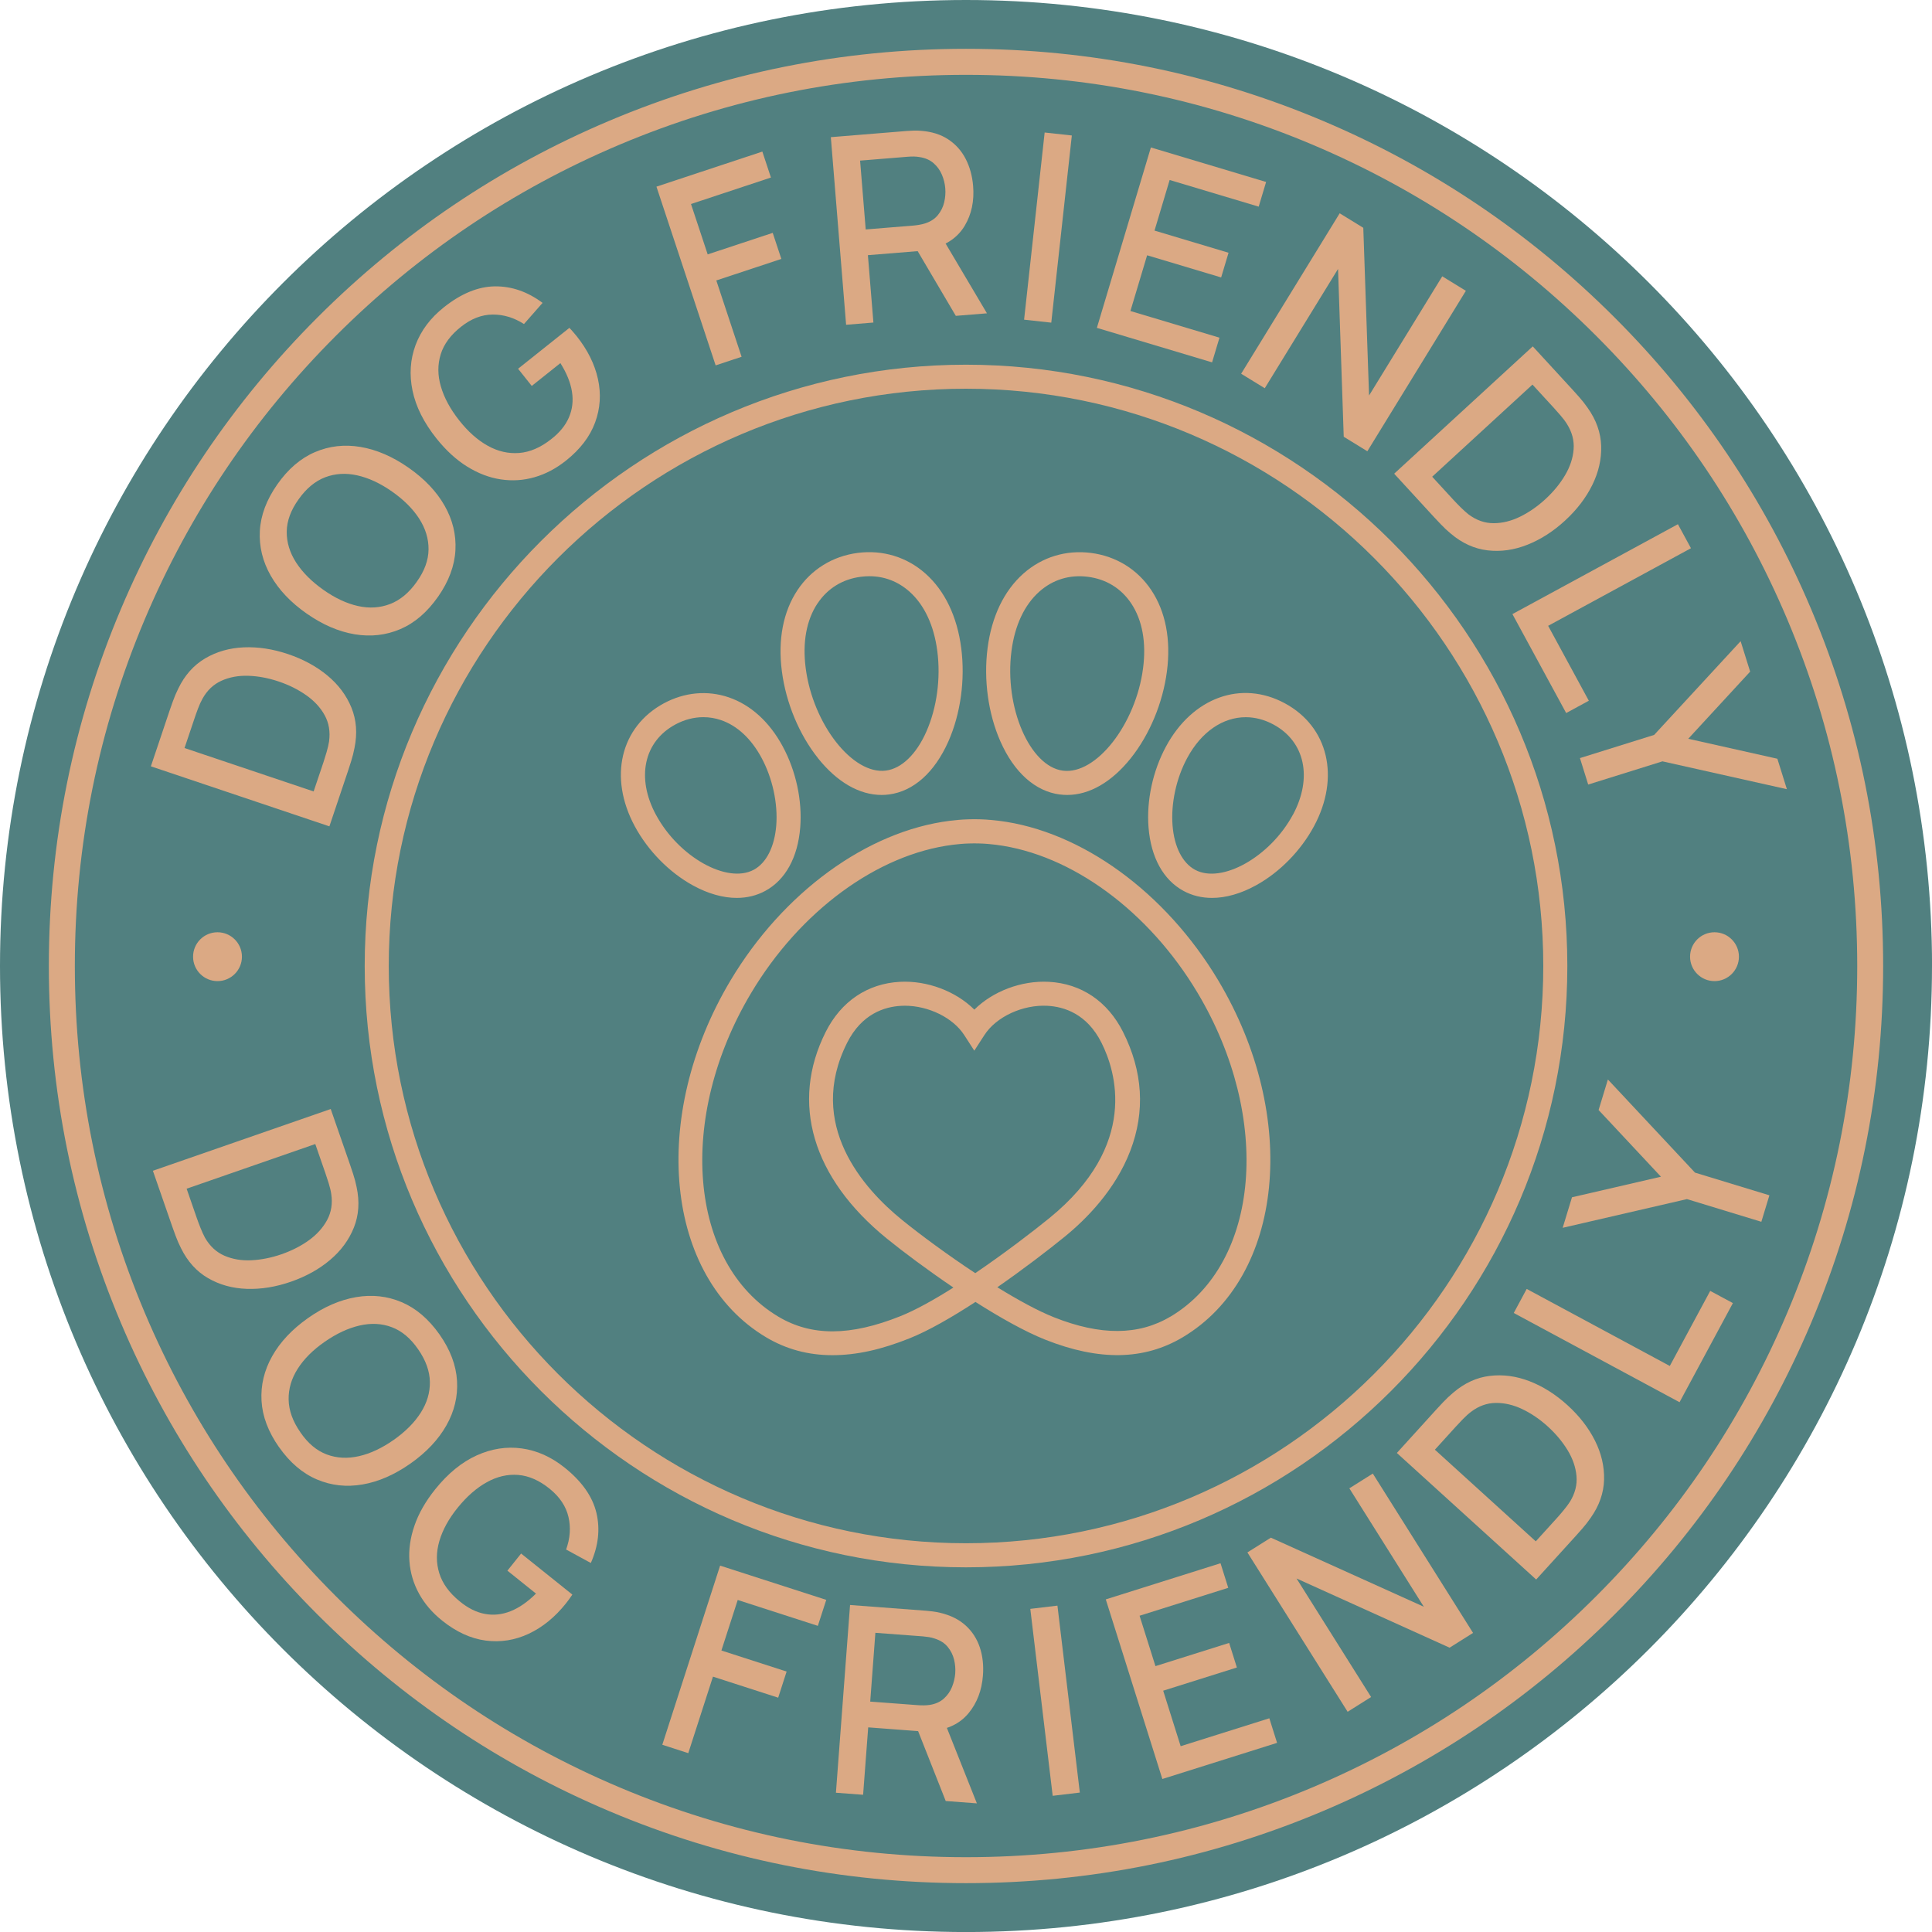 <svg xmlns="http://www.w3.org/2000/svg" id="Capa_2" viewBox="0 0 519.63 519.63"><defs><style>      .cls-1 {        fill: #518080;      }      .cls-2 {        fill: #dba984;      }    </style></defs><g id="Capa_1-2" data-name="Capa_1"><g><g><path class="cls-1" d="M519.63,259.82c0,143.49-116.32,259.82-259.82,259.82S0,403.31,0,259.82,116.32,0,259.82,0s259.82,116.32,259.82,259.82"></path><path class="cls-2" d="M259.82,506.49c-33.3,0-65.61-6.52-96.02-19.39-29.37-12.42-55.75-30.21-78.41-52.86-22.65-22.65-40.44-49.03-52.86-78.41-12.86-30.41-19.39-62.72-19.39-96.02s6.52-65.61,19.39-96.02c12.42-29.37,30.21-55.75,52.86-78.41,22.65-22.65,49.03-40.44,78.41-52.86,30.41-12.86,62.72-19.39,96.02-19.39s65.61,6.52,96.02,19.39c29.37,12.42,55.75,30.21,78.41,52.86,22.65,22.65,40.44,49.03,52.86,78.41,12.86,30.41,19.38,62.72,19.38,96.02s-6.52,65.6-19.38,96.02c-12.42,29.37-30.21,55.75-52.86,78.41s-49.03,40.44-78.41,52.86c-30.41,12.86-62.72,19.39-96.02,19.39ZM259.82,20.13c-32.36,0-63.75,6.34-93.3,18.83-28.54,12.07-54.18,29.35-76.19,51.37-22.01,22.01-39.3,47.65-51.37,76.19-12.5,29.55-18.83,60.94-18.83,93.3s6.34,63.75,18.83,93.3c12.07,28.54,29.35,54.18,51.37,76.19,22.01,22.01,47.65,39.3,76.19,51.37,29.55,12.5,60.94,18.83,93.3,18.83s63.75-6.34,93.3-18.83c28.54-12.07,54.18-29.35,76.19-51.37,22.01-22.01,39.3-47.65,51.37-76.19,12.5-29.55,18.84-60.94,18.84-93.3s-6.34-63.75-18.84-93.3c-12.07-28.54-29.35-54.17-51.37-76.19-22.01-22.01-47.65-39.3-76.19-51.37-29.55-12.5-60.94-18.83-93.3-18.83Z"></path><path class="cls-2" d="M259.82,98.09c-89.18,0-161.73,72.55-161.73,161.73s72.55,161.73,161.73,161.73,161.73-72.55,161.73-161.73-72.55-161.73-161.73-161.73ZM259.82,415.07c-85.61,0-155.26-69.65-155.26-155.26s69.65-155.26,155.26-155.26,155.26,69.65,155.26,155.26-69.65,155.26-155.26,155.26ZM220.02,203.94c5.13,6.43,11.13,9.87,17.1,9.87.66,0,1.32-.04,1.98-.13h0c6.61-.86,12.28-5.93,15.98-14.28,3.29-7.45,4.55-16.6,3.45-25.11-1.1-8.48-4.42-15.41-9.62-20.02-5.02-4.46-11.49-6.43-18.22-5.56-6.73.87-12.49,4.43-16.2,10.01-3.85,5.79-5.3,13.33-4.2,21.81,1.1,8.51,4.65,17.03,9.73,23.4ZM219.88,162.31c2.7-4.06,6.73-6.54,11.64-7.18.78-.1,1.55-.15,2.31-.15,4.02,0,7.71,1.41,10.77,4.13,4.01,3.56,6.6,9.1,7.5,16.01.95,7.36-.12,15.26-2.95,21.66-2.7,6.11-6.67,9.93-10.89,10.48-8.94,1.15-19.61-12.49-21.56-27.56-.9-6.91.2-12.93,3.17-17.4ZM198.16,241.5c2.75,0,5.33-.62,7.64-1.87,5.44-2.93,8.79-9.01,9.43-17.1.57-7.23-1.14-15.16-4.7-21.76-3.57-6.62-8.6-11.19-14.55-13.22-5.7-1.94-11.87-1.37-17.4,1.6-11.72,6.32-14.95,19.92-7.85,33.08,3.56,6.6,9.25,12.39,15.6,15.89,4.09,2.25,8.12,3.38,11.83,3.38ZM176.43,219.16c-5.37-9.96-3.27-19.73,5.23-24.31,2.41-1.3,4.98-1.96,7.52-1.96,1.6,0,3.18.26,4.71.78,4.38,1.49,8.17,5.01,10.94,10.17h0c2.94,5.45,4.42,12.25,3.95,18.18-.46,5.74-2.66,10.09-6.05,11.91-7.17,3.86-20.2-3.45-26.3-14.78ZM285.05,213.68h0c.66.09,1.32.13,1.98.13,5.97,0,11.97-3.45,17.1-9.87,5.08-6.37,8.63-14.9,9.73-23.4,1.1-8.48-.35-16.03-4.2-21.81-3.72-5.59-9.47-9.14-16.2-10.01-6.73-.87-13.2,1.1-18.22,5.56-5.2,4.62-8.52,11.54-9.62,20.02-1.1,8.5.16,17.66,3.45,25.11,3.69,8.35,9.37,13.42,15.98,14.28ZM272.04,175.13c.89-6.91,3.49-12.45,7.5-16.01,3.65-3.24,8.17-4.62,13.09-3.98,4.92.64,8.94,3.12,11.64,7.18,2.97,4.47,4.07,10.48,3.17,17.4-1.95,15.06-12.61,28.72-21.56,27.56h0c-8.93-1.16-15.79-17.08-13.84-32.14ZM345.56,189.15c-11.72-6.32-24.85-1.54-31.95,11.62-3.56,6.6-5.27,14.53-4.7,21.76.64,8.09,3.99,14.17,9.43,17.1,2.31,1.25,4.89,1.87,7.64,1.87,3.72,0,7.74-1.13,11.83-3.38,6.35-3.49,12.04-9.28,15.6-15.89,7.09-13.16,3.86-26.76-7.85-33.08ZM347.72,219.16c-6.11,11.32-19.14,18.64-26.3,14.78-3.39-1.83-5.6-6.17-6.05-11.91-.47-5.93,1-12.73,3.95-18.18h0c3.82-7.08,9.63-10.95,15.73-10.95,2.48,0,5,.64,7.45,1.96,8.49,4.58,10.59,14.35,5.23,24.31ZM268.68,220.77l-.15-.02c-.7-.09-1.39-.16-2.08-.22-.46-.04-.91-.08-1.41-.11-.47-.02-.95-.04-1.39-.06-1.05-.04-2.14-.04-3.12,0-.47.01-.94.03-1.45.06-.46.03-.92.06-1.37.1-.71.06-1.43.13-2.09.22l-.15.02c-22.25,2.79-44.85,19.25-59,42.96-21.89,36.69-17.61,79.72,9.54,95.93,5.41,3.23,11.34,4.84,17.87,4.84s13.19-1.51,20.72-4.52c5.16-2.06,11.46-5.7,17.76-9.8,6.64,4.22,13.32,7.98,18.75,10.14,14.52,5.76,26.63,5.55,37.03-.66,27.16-16.21,31.44-59.24,9.54-95.93-14.15-23.71-36.76-40.17-59-42.96ZM262.31,342.43c-7.48-4.94-14.75-10.31-19.72-14.34-10.27-8.34-25.83-25.61-14.73-47.66,3.91-7.75,10.05-9.67,14.51-9.9.33-.02.66-.03.99-.03,6.36,0,12.96,3.22,15.97,7.88l2.72,4.21,2.72-4.21c3.17-4.91,10.31-8.22,16.96-7.86,4.47.24,10.61,2.15,14.51,9.91,3.85,7.63,10.18,27.51-14.01,47.2-4.54,3.69-12.07,9.46-19.93,14.8ZM314.82,354.1c-8.56,5.11-18.81,5.17-31.33.2-4.31-1.71-9.69-4.65-15.25-8.08,7.06-4.9,13.65-9.96,18.09-13.57,5.84-4.75,13.65-12.62,17.67-23.12,4.06-10.6,3.4-21.36-1.96-32-4.14-8.21-11.22-12.99-19.95-13.46-7.42-.39-15.09,2.57-20.03,7.48-4.94-4.91-12.62-7.87-20.02-7.48-8.73.47-15.81,5.25-19.95,13.46-9.6,19.06-3.61,39.32,16.43,55.59,4.36,3.54,10.88,8.42,17.91,13.18-5.14,3.25-10.13,6.04-14.24,7.69-13.51,5.41-23.95,5.45-32.86.13-24.09-14.38-27.37-53.43-7.3-87.05,13.14-22.02,33.9-37.28,54.19-39.85l.17-.02c.62-.08,1.25-.14,1.88-.2.41-.04.81-.07,1.19-.09.42-.02.84-.04,1.29-.05.88-.03,1.74-.03,2.69,0,.42.01.84.03,1.22.05.41.03.81.06,1.22.09.62.05,1.25.12,1.88.2l.17.02c20.29,2.57,41.05,17.83,54.19,39.85,20.06,33.62,16.79,72.68-7.3,87.05Z"></path></g><g><g><path class="cls-2" d="M88.58,222.25l-48-16.14,5.05-15.03c.15-.44.44-1.27.87-2.47.43-1.2.91-2.33,1.44-3.39,1.73-3.6,4.14-6.31,7.22-8.13,3.09-1.82,6.55-2.81,10.41-2.98,3.85-.16,7.81.44,11.88,1.81,4.09,1.38,7.62,3.29,10.59,5.75,2.97,2.46,5.13,5.34,6.48,8.65,1.35,3.31,1.62,6.92.83,10.83-.22,1.16-.52,2.35-.9,3.57-.38,1.22-.65,2.05-.8,2.49l-5.05,15.03ZM84.35,212.88l2.66-7.9c.25-.75.53-1.66.84-2.72.31-1.06.53-2.01.66-2.86.35-2.6-.04-4.94-1.18-7.02-1.14-2.08-2.81-3.88-4.99-5.41-2.18-1.53-4.64-2.75-7.37-3.67-2.82-.95-5.56-1.46-8.22-1.54-2.66-.08-5.06.37-7.2,1.34-2.15.97-3.84,2.58-5.09,4.83-.42.75-.83,1.64-1.22,2.69-.39,1.04-.71,1.93-.95,2.67l-2.66,7.9,34.73,11.68Z"></path><path class="cls-2" d="M117.82,160.49c-2.9,4.15-6.28,7.06-10.13,8.71-3.86,1.65-7.95,2.12-12.28,1.4-4.33-.72-8.64-2.58-12.92-5.57-4.29-2.99-7.51-6.4-9.68-10.21-2.17-3.81-3.14-7.82-2.92-12.01.22-4.19,1.78-8.36,4.68-12.51,2.89-4.13,6.26-7.03,10.12-8.69,3.86-1.66,7.96-2.13,12.28-1.4,4.32.73,8.63,2.59,12.91,5.58,4.29,2.99,7.52,6.39,9.69,10.2,2.17,3.81,3.15,7.81,2.92,12.01-.23,4.2-1.79,8.37-4.67,12.5ZM112.08,156.49c2.09-2.91,3.15-5.81,3.18-8.7s-.82-5.65-2.52-8.3c-1.71-2.65-4.15-5.08-7.32-7.3s-6.29-3.66-9.35-4.34c-3.06-.68-5.93-.5-8.62.52-2.69,1.03-5.07,3-7.14,5.93-2.09,2.91-3.16,5.81-3.19,8.69s.81,5.64,2.52,8.3c1.72,2.66,4.16,5.1,7.32,7.34,3.16,2.23,6.27,3.69,9.33,4.37,3.06.68,5.94.49,8.64-.55,2.7-1.04,5.09-3.03,7.16-5.96Z"></path><path class="cls-2" d="M152.22,123.89c-2.66,2.12-5.48,3.61-8.45,4.46-2.97.86-6,1.05-9.06.59-3.07-.46-6.08-1.6-9.02-3.42-2.95-1.82-5.71-4.35-8.3-7.59-3.4-4.27-5.55-8.56-6.44-12.88-.89-4.31-.61-8.4.83-12.27,1.45-3.87,3.97-7.24,7.59-10.12,4.66-3.71,9.24-5.59,13.74-5.64,4.5-.05,8.78,1.43,12.82,4.44l-5,5.69c-2.69-1.72-5.5-2.57-8.42-2.55s-5.75,1.1-8.47,3.25c-2.82,2.22-4.66,4.7-5.51,7.45-.85,2.75-.84,5.64.05,8.66.88,3.03,2.52,6.06,4.92,9.1,2.39,3.04,4.96,5.32,7.7,6.84,2.74,1.52,5.55,2.16,8.44,1.93,2.89-.23,5.74-1.46,8.56-3.68,2.28-1.76,3.89-3.72,4.82-5.89.93-2.16,1.2-4.47.81-6.92-.39-2.45-1.43-5.01-3.11-7.68l-7.7,6.14-3.68-4.62,13.8-11c.3.3.67.71,1.12,1.24.45.53.73.86.85,1.01,2.92,3.67,4.83,7.5,5.71,11.5.88,4,.63,7.9-.76,11.69s-4,7.21-7.83,10.26Z"></path><path class="cls-2" d="M192.48,98.27l-15.92-48.07,28.48-9.43,2.31,6.98-21.5,7.12,4.49,13.55,17.49-5.79,2.32,7.01-17.49,5.79,6.8,20.53-6.98,2.31Z"></path><path class="cls-2" d="M227.57,87.36l-4.11-50.47,20.4-1.66c.49-.04,1.1-.07,1.83-.1s1.42,0,2.09.06c2.84.22,5.26.98,7.26,2.3,2,1.32,3.56,3.06,4.68,5.23s1.79,4.61,2.01,7.32c.33,4.02-.42,7.57-2.24,10.64-1.82,3.08-4.76,5.15-8.81,6.2l-2.95.59-14.3,1.16,1.48,18.12-7.33.6ZM232.85,61.71l12.79-1.04c.47-.04.98-.1,1.55-.2.57-.09,1.1-.22,1.61-.38,1.47-.47,2.62-1.22,3.45-2.24.83-1.02,1.4-2.17,1.7-3.44.3-1.27.39-2.52.29-3.76-.1-1.24-.4-2.46-.9-3.65-.5-1.19-1.24-2.23-2.23-3.1s-2.25-1.42-3.77-1.65c-.53-.1-1.08-.15-1.65-.15-.58,0-1.1.02-1.57.06l-12.79,1.04,1.51,18.51ZM257.08,84.96l-11.63-19.73,7.24-2.5,12.76,21.54-8.38.68Z"></path><path class="cls-2" d="M275.44,85.98l5.53-50.34,7.31.8-5.53,50.34-7.31-.8Z"></path><path class="cls-2" d="M295.02,88.17l14.52-48.51,30.99,9.28-1.99,6.64-23.95-7.17-4.07,13.61,19.91,5.96-1.99,6.64-19.91-5.96-4.49,14.99,23.95,7.17-1.99,6.64-30.99-9.28Z"></path><path class="cls-2" d="M333.82,100.52l26.5-43.15,6.35,3.9,1.55,45.11,19.69-32.06,6.35,3.9-26.5,43.15-6.35-3.9-1.53-45.14-19.71,32.09-6.35-3.9Z"></path><path class="cls-2" d="M374.96,127.42l37.29-34.26,10.73,11.68c.32.35.9,1,1.75,1.95.85.96,1.61,1.92,2.28,2.9,2.32,3.25,3.53,6.67,3.64,10.25.11,3.58-.7,7.1-2.41,10.55-1.71,3.45-4.15,6.63-7.31,9.53-3.18,2.92-6.56,5.09-10.14,6.5-3.59,1.42-7.15,1.92-10.7,1.5s-6.85-1.92-9.89-4.5c-.91-.75-1.81-1.59-2.69-2.52-.88-.93-1.48-1.56-1.8-1.91l-10.73-11.68ZM385.2,128.22l5.64,6.14c.54.59,1.2,1.27,1.98,2.05.78.78,1.51,1.43,2.18,1.96,2.11,1.57,4.35,2.35,6.72,2.35,2.37,0,4.75-.59,7.14-1.76,2.39-1.18,4.65-2.74,6.77-4.69,2.19-2.01,3.96-4.17,5.31-6.46,1.35-2.29,2.12-4.61,2.3-6.96.18-2.35-.41-4.61-1.78-6.79-.45-.73-1.04-1.52-1.77-2.36s-1.35-1.55-1.88-2.12l-5.64-6.14-26.98,24.79Z"></path><path class="cls-2" d="M406.79,165.16l44.5-24.17,3.51,6.46-38.41,20.87,10.94,20.15-6.09,3.31-14.45-26.6Z"></path><path class="cls-2" d="M424.93,203.9l19.97-6.24,23.26-25.21,2.56,8.19-16.65,18.06,23.97,5.37,2.56,8.19-33.47-7.49-19.97,6.24-2.22-7.12Z"></path></g><g><path class="cls-2" d="M41.11,314.89l47.84-16.61,5.2,14.98c.15.44.43,1.27.83,2.49.4,1.21.71,2.4.94,3.56.83,3.9.59,7.52-.74,10.85-1.33,3.33-3.46,6.23-6.41,8.72-2.95,2.49-6.45,4.43-10.5,5.84-4.08,1.42-8.04,2.06-11.89,1.93-3.85-.13-7.33-1.09-10.42-2.88-3.09-1.79-5.52-4.48-7.28-8.06-.54-1.05-1.03-2.18-1.47-3.38-.44-1.2-.74-2.02-.89-2.46l-5.2-14.98ZM50.19,319.7l2.73,7.87c.26.75.59,1.64,1,2.67.41,1.03.81,1.91,1.22,2.67,1.31,2.27,3.05,3.88,5.23,4.83,2.18.94,4.59,1.35,7.25,1.22,2.66-.13,5.35-.67,8.08-1.61,2.81-.98,5.29-2.25,7.44-3.81,2.15-1.57,3.77-3.39,4.88-5.47,1.1-2.08,1.46-4.4,1.07-6.94-.12-.85-.35-1.81-.68-2.87-.33-1.06-.62-1.96-.88-2.69l-2.73-7.87-34.62,12.02Z"></path><path class="cls-2" d="M75.07,389.27c-2.91-4.14-4.49-8.31-4.73-12.5-.24-4.19.72-8.2,2.87-12.02,2.15-3.82,5.37-7.24,9.64-10.25,4.27-3.01,8.58-4.88,12.9-5.62,4.33-.74,8.42-.29,12.28,1.35,3.86,1.64,7.25,4.53,10.17,8.67,2.9,4.12,4.47,8.28,4.72,12.48.25,4.2-.71,8.21-2.87,12.02-2.16,3.81-5.38,7.23-9.65,10.23s-8.57,4.89-12.89,5.63c-4.32.75-8.41.3-12.28-1.35-3.87-1.65-7.25-4.53-10.16-8.66ZM80.79,385.24c2.03,2.96,4.39,4.94,7.09,5.95,2.7,1.01,5.59,1.16,8.67.46,3.08-.7,6.19-2.17,9.36-4.39,3.16-2.23,5.58-4.66,7.26-7.31s2.5-5.41,2.45-8.28c-.05-2.88-1.09-5.79-3.14-8.74-2.03-2.96-4.39-4.95-7.08-5.96-2.69-1.02-5.58-1.17-8.67-.46s-6.22,2.17-9.39,4.37c-3.18,2.21-5.6,4.63-7.28,7.28-1.68,2.64-2.49,5.41-2.43,8.31.06,2.9,1.11,5.82,3.16,8.76Z"></path><path class="cls-2" d="M118.92,435.88c-2.65-2.12-4.73-4.54-6.22-7.26-1.49-2.71-2.35-5.62-2.58-8.71-.23-3.09.22-6.28,1.35-9.56,1.12-3.28,2.98-6.53,5.57-9.77,3.42-4.26,7.13-7.3,11.14-9.12,4.01-1.82,8.06-2.45,12.15-1.89,4.09.56,7.94,2.28,11.54,5.17,4.65,3.72,7.49,7.77,8.54,12.15,1.04,4.38.54,8.88-1.5,13.49l-6.65-3.62c1.09-3.01,1.3-5.93.63-8.78-.67-2.85-2.34-5.36-5.04-7.55-2.79-2.26-5.61-3.5-8.48-3.73-2.87-.23-5.68.43-8.44,1.96-2.76,1.53-5.35,3.8-7.79,6.8-2.44,3-4.09,6.01-4.97,9.02s-.88,5.89-.02,8.66,2.69,5.28,5.47,7.54c2.22,1.84,4.49,2.97,6.81,3.4,2.32.43,4.62.18,6.92-.74,2.3-.92,4.57-2.5,6.81-4.73l-7.69-6.16,3.69-4.61,13.78,11.04c-.23.36-.55.82-.96,1.37-.41.55-.68.91-.8,1.05-2.93,3.66-6.25,6.36-9.96,8.11-3.71,1.74-7.57,2.36-11.57,1.84-4-.52-7.91-2.31-11.74-5.37Z"></path><path class="cls-2" d="M178.13,469.28l15.55-48.19,28.55,9.21-2.26,6.99-21.55-6.96-4.39,13.59,17.54,5.66-2.27,7.03-17.54-5.66-6.64,20.58-6.99-2.26Z"></path><path class="cls-2" d="M224.83,482.18l3.8-50.5,20.41,1.54c.49.04,1.1.1,1.82.19.72.09,1.41.22,2.05.38,2.77.66,5.04,1.79,6.81,3.4,1.77,1.61,3.04,3.58,3.81,5.89.77,2.31,1.05,4.83.84,7.54-.3,4.02-1.59,7.41-3.87,10.16-2.28,2.76-5.5,4.34-9.67,4.76l-3.01.13-14.31-1.08-1.37,18.13-7.33-.55ZM234.05,457.66l12.8.96c.47.04.99.05,1.57.05.58,0,1.13-.04,1.65-.12,1.52-.24,2.78-.8,3.76-1.67.98-.88,1.72-1.92,2.21-3.13.49-1.21.78-2.43.88-3.67.09-1.24-.01-2.49-.32-3.74-.31-1.26-.88-2.39-1.72-3.41-.84-1.02-2-1.75-3.47-2.22-.5-.18-1.04-.31-1.61-.4-.57-.09-1.09-.15-1.56-.19l-12.8-.96-1.39,18.52ZM254.36,484.4l-8.41-21.3,7.54-1.34,9.25,23.27-8.38-.63Z"></path><path class="cls-2" d="M283.13,483l-6.02-50.28,7.3-.87,6.02,50.28-7.3.87Z"></path><path class="cls-2" d="M312.62,478.47l-15.21-48.3,30.86-9.72,2.08,6.61-23.85,7.51,4.27,13.55,19.82-6.24,2.08,6.61-19.82,6.24,4.7,14.93,23.85-7.51,2.08,6.61-30.86,9.72Z"></path><path class="cls-2" d="M362.46,460.4l-26.96-42.86,6.31-3.97,41.14,18.58-20.03-31.85,6.31-3.97,26.96,42.86-6.31,3.97-41.16-18.61,20.05,31.88-6.31,3.97Z"></path><path class="cls-2" d="M413.18,424.84l-37.48-34.05,10.66-11.74c.32-.35.91-.98,1.79-1.92.88-.93,1.77-1.77,2.68-2.53,3.03-2.6,6.32-4.12,9.88-4.54,3.56-.43,7.13.06,10.72,1.45,3.59,1.4,6.98,3.54,10.15,6.42,3.19,2.9,5.66,6.07,7.39,9.52,1.73,3.44,2.55,6.95,2.46,10.52-.09,3.57-1.29,6.99-3.59,10.25-.67.98-1.42,1.95-2.26,2.91-.84.96-1.42,1.62-1.74,1.96l-10.67,11.74ZM413.06,414.56l5.6-6.17c.54-.59,1.16-1.31,1.86-2.16.71-.85,1.29-1.63,1.75-2.35,1.37-2.24,1.95-4.54,1.74-6.9-.21-2.36-1.01-4.68-2.4-6.96-1.39-2.27-3.15-4.38-5.28-6.32-2.2-2-4.51-3.57-6.91-4.71-2.4-1.14-4.78-1.69-7.14-1.66-2.35.03-4.56.82-6.61,2.38-.69.51-1.42,1.17-2.2,1.97-.78.8-1.42,1.49-1.94,2.06l-5.6,6.17,27.12,24.64Z"></path><path class="cls-2" d="M451.73,377.14l-44.59-24,3.48-6.47,38.49,20.72,10.87-20.19,6.1,3.28-14.35,26.66Z"></path><path class="cls-2" d="M473.73,328.61l-20.01-6.1-33.42,7.72,2.5-8.21,23.93-5.53-16.77-17.94,2.5-8.21,23.43,25.05,20.01,6.1-2.17,7.13Z"></path></g></g><circle class="cls-2" cx="461.13" cy="257.31" r="6.57"></circle><circle class="cls-2" cx="58.5" cy="257.31" r="6.57"></circle></g></g></svg>